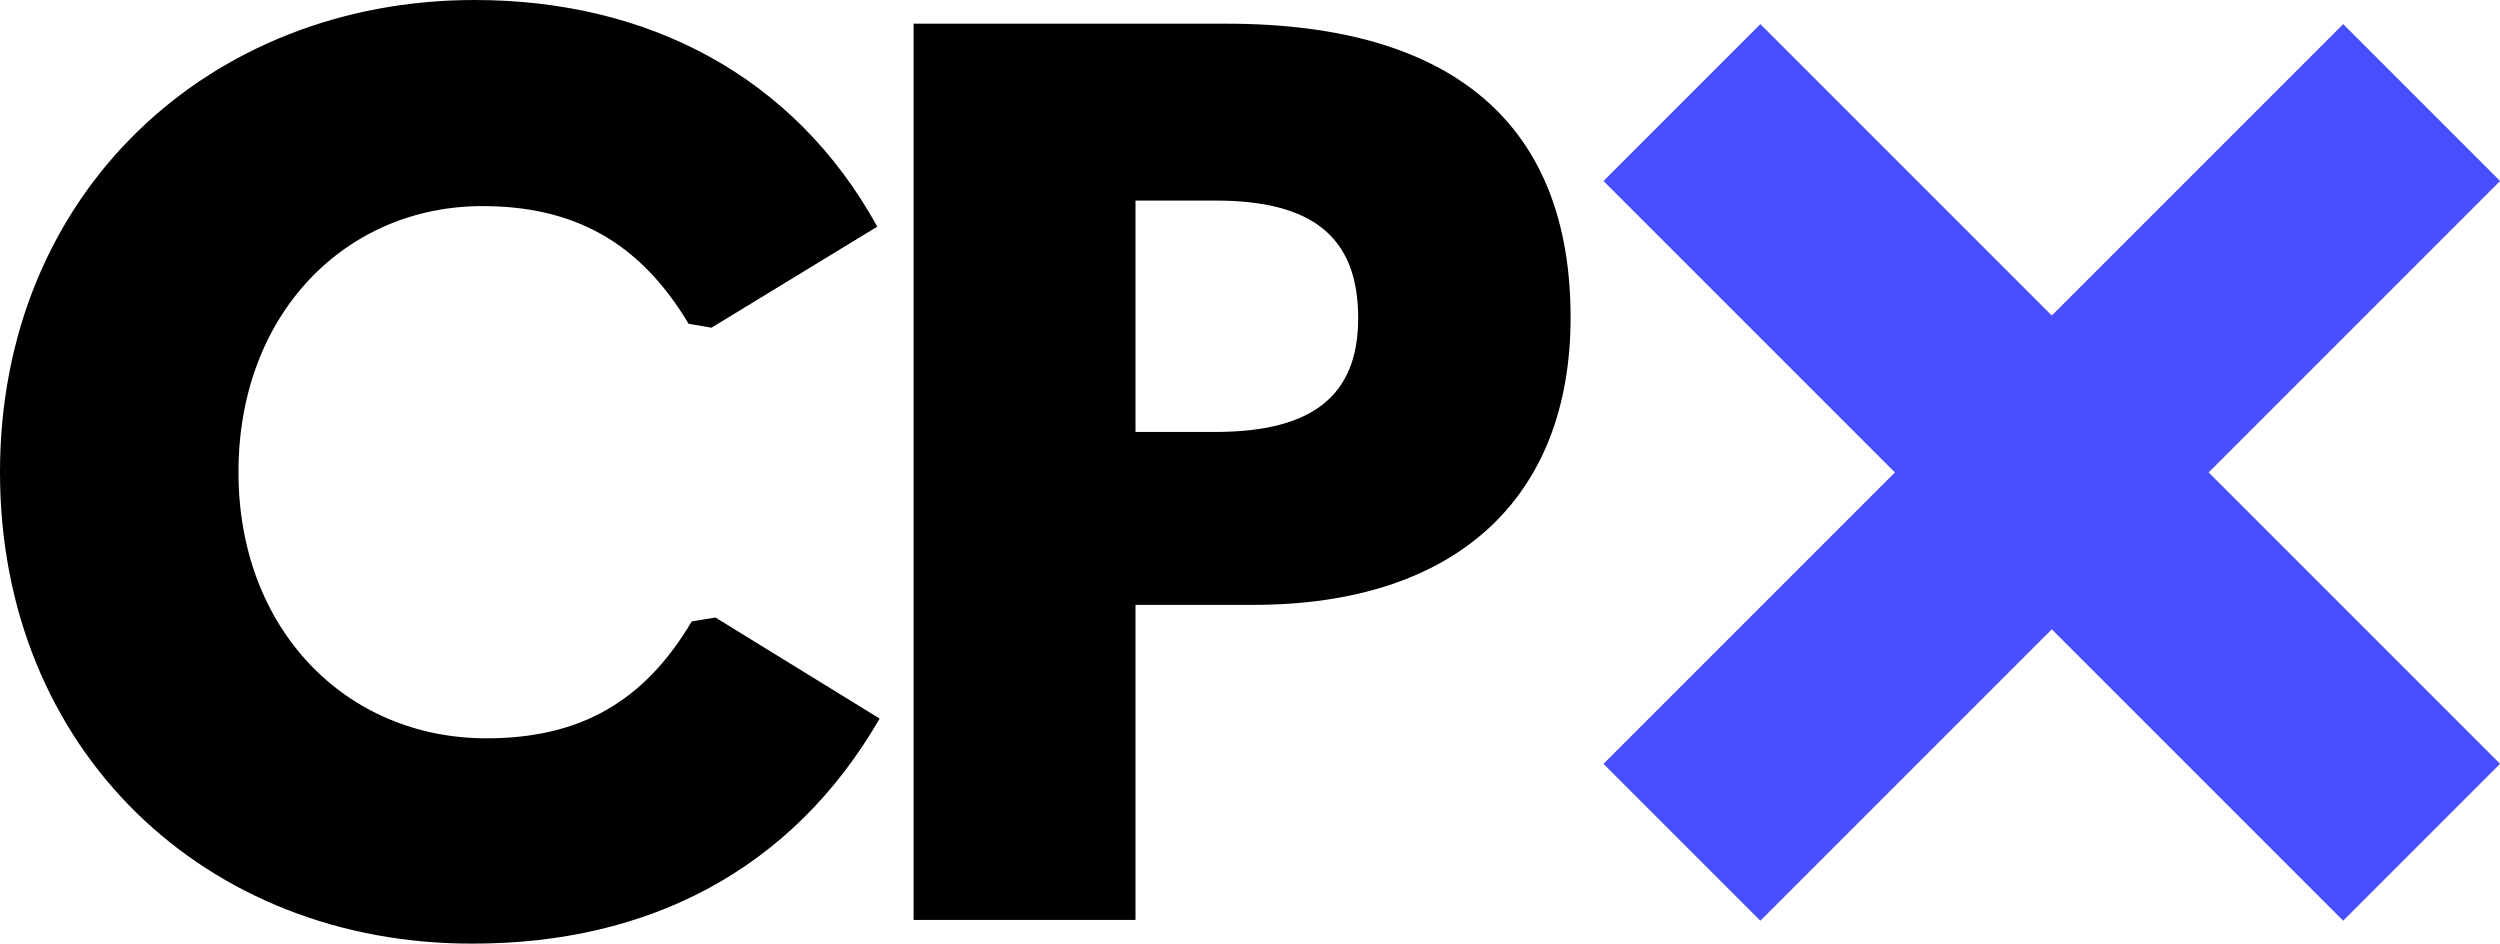 <?xml version="1.0" encoding="utf-8"?>
<!-- Generator: Adobe Illustrator 24.1.0, SVG Export Plug-In . SVG Version: 6.00 Build 0)  -->
<svg version="1.1" id="Layer_1" xmlns="http://www.w3.org/2000/svg" xmlns:xlink="http://www.w3.org/1999/xlink" x="0px" y="0px"
	 viewBox="0 0 316.6 119.6" style="enable-background:new 0 0 316.6 119.6;" xml:space="preserve">
<style type="text/css">
	.st0{fill:#494FFF;}
</style>
<g>
	<path d="M0,59.8C0,24.4,26.5,0,60.1,0c21.8,0,40.4,9.5,51,28.7l-21,12.8L87.2,41C81,30.6,72.6,26.1,61.1,26.1
		c-17.3,0-30.9,13.6-30.9,33.7c0,19.9,13.6,33.7,31.4,33.7c11.7,0,19.9-4.5,26-14.8l3-0.5l20.8,12.8c-11.1,19.2-29.3,28.5-51.5,28.5
		C26.1,119.6,0,95.1,0,59.8"/>
	<path d="M115.7,3h39.6c29,0,43.6,13,43.6,37.2c0,22.8-14.4,36.4-40.2,36.4h-14.9v39.9h-28.1V3z M153.9,54.7
		c12.2,0,18.1-4.5,18.1-14.4c0-10.4-5.9-14.9-18.1-14.9h-10.1v29.3H153.9z"/>
	
		<rect x="193.6" y="45.8" transform="matrix(0.707 -0.707 0.707 0.707 33.81 201.228)" class="st0" width="132.5" height="28.1"/>
	
		<rect x="245.8" y="-6.4" transform="matrix(0.707 -0.707 0.707 0.707 33.809 201.227)" class="st0" width="28.1" height="132.5"/>
</g>
</svg>
